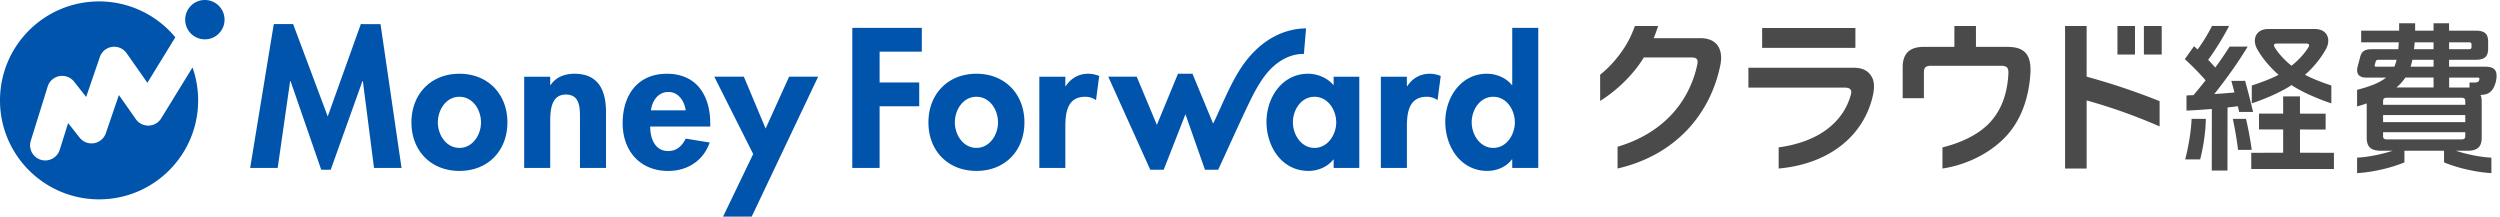 <svg fill="none" height="24" viewBox="0 0 277 24" width="277" xmlns="http://www.w3.org/2000/svg"><path d="m276.317 9.667a2.97 2.97 0 0 0 .306-1.237c0-.775-.404-1.042-1.291-1.042h-3.975v-.763h2.927c1.118 0 1.402-.444 1.402-1.277v-.693c0-.834-.284-1.26-1.402-1.26h-2.928v-.815h-1.72v.815h-2.038v-.815h-1.774v.815h-4.207v1.296h4.17c-.018.248-.036.514-.055.763h-2.964c-.71 0-1.101.213-1.26.852-.089.354-.195.727-.284 1.082a1.609 1.609 0 0 0 -.055.39c0 .496.302.817.992.817h2.218c-.771.624-1.913 1.02-3.213 1.356v1.842c.265-.074.754-.22 1.066-.34v3.814c0 .991.444 1.437 1.597 1.437h1.278c-1.404.446-2.788.705-3.941.762v1.717c1.868-.115 3.895-.622 5.245-1.194v-1.285h4.39v1.285c1.351.572 3.377 1.079 5.245 1.194v-1.717c-1.153-.055-2.537-.316-3.941-.762h1.253c1.154 0 1.615-.44 1.615-1.437v-3.993c0-.337-.041-.59-.137-.756.811-.014 1.198-.298 1.481-.851zm-4.957-4.977h2.183c.231 0 .302.071.302.248v.249c0 .195-.071.266-.302.266h-2.183zm-3.815 0h2.092v.763h-2.164c.034-.248.051-.513.069-.761zm-.249 1.934h2.343v.763h-2.538c.069-.247.14-.513.193-.761zm-.816 2.023.035-.055h3.124v1.101h-4.112c.361-.305.681-.656.95-1.044zm-3.194-1.26c-.124 0-.177-.035-.177-.124a.127.127 0 0 1 .018-.07l.105-.391c.055-.143.125-.178.338-.178h1.97a3.792 3.792 0 0 1 -.249.763zm9.866 7.684c0 .284-.124.372-.425.372h-8.255c-.302 0-.426-.088-.426-.372v-.426h9.104zm0-1.542h-9.106v-.779h9.104zm0-1.917h-9.106v-.408c0-.284.124-.373.426-.373h8.252c.301 0 .426.089.426.373zm1.56-2.856c0 .278-.181.39-.551.39h-.539v.55h-2.258v-1.1h3.139c.141 0 .212 0 .212.124l-.003.037zm-19.872 8.165 3.759.01v1.792h-9.16v-1.792l3.535-.01v-2.574l-2.677-.006v-1.757l2.677.006-.003-1.912h1.863l.003 1.912 2.843.006v1.757l-2.843-.006zm3.473-5.468v-1.98c-.812-.26-2.169-.77-2.914-1.189a10.955 10.955 0 0 0 2.332-2.869c.156-.311.243-.605.243-.9 0-.728-.52-1.3-1.475-1.3h-5.187c-.955 0-1.475.572-1.475 1.3 0 .294.086.589.243.9.52.937 1.399 2.02 2.388 2.87-.746.415-2.158.929-2.969 1.188v1.98c1.307-.432 3.25-1.238 4.406-2.027 1.151.79 3.098 1.595 4.408 2.027zm-6.246-6.164a.529.529 0 0 1 -.11-.269c0-.125.11-.197.341-.197h3.21c.233 0 .341.072.341.197a.53.53 0 0 1 -.11.27c-.393.64-1.09 1.404-1.839 1.992-.747-.59-1.443-1.351-1.835-1.993zm-5.255 6.618-.009 6.988h-1.739l.009-6.822c-.916.076-1.848.138-2.806.183l-.006-1.68c.256-.01.52-.023.78-.035.432-.51.885-1.066 1.34-1.646a29.49 29.49 0 0 0 -2.304-2.342c.32-.445 1.02-1.434 1.02-1.434.131.117.263.24.395.363a18.415 18.415 0 0 0 1.601-2.612h1.893a29.683 29.683 0 0 1 -2.321 3.76c.275.283.538.569.787.854a38.394 38.394 0 0 0 1.587-2.321h2.001c0 .003 0 .008-.003.012-1.211 1.993-2.474 3.706-3.69 5.244a69.338 69.338 0 0 0 2.231-.174c-.115-.44-.233-.88-.346-1.284l1.521-.005c.292 1.008.638 2.386.888 3.446h-1.546c-.041-.2-.091-.415-.14-.63-.382.048-.764.094-1.146.135zm2.682 4.698h-1.519c-.11-.991-.38-2.541-.579-3.434h1.459c.2.798.522 2.486.636 3.434zm-6.664-3.434h1.572c.003 1.406-.306 3.286-.626 4.493h-1.66c.299-1.093.666-3.053.711-4.493zm-6.273-10.29h-1.943v3.159h1.943v-3.16zm-30.976.225h-10.336v2.2h10.333zm25.619-.216v-.01h-2.391v15.793h2.391v-7.545c2.76.768 5.461 1.73 8.085 2.88v-2.8a74.711 74.711 0 0 0 -8.086-2.713l.001-5.605zm6.344-.01v3.16h1.974v-3.16zm-15.105 2.313h-3.504v-2.312h-2.39v2.313h-3.414c-1.538 0-2.313.742-2.313 2.242v3.446h2.352v-2.834c0-.575.186-.76.834-.76h7.695c.611 0 .833.185.833.723v.13c-.11 2.147-.722 3.965-2.001 5.372-1.171 1.312-3.139 2.289-5.306 2.815v2.344c2.379-.35 4.957-1.48 6.809-3.325s2.798-4.465 2.946-7.41v-.242c-.011-1.658-.691-2.5-2.544-2.5h.003zm-17.041 2.314h-11.675v2.203h10.693c.5 0 .704.186.704.482a1.078 1.078 0 0 1 -.055.334c-.782 2.823-3.3 5.158-7.989 5.803v2.344c5.982-.545 9.549-3.965 10.452-8.147.07-.31.107-.627.11-.946 0-.462-.093-.833-.297-1.148-.37-.592-.963-.926-1.945-.926l.002.002zm-17.035-3.276h-5.136c.18-.432.347-.88.496-1.349h-2.576c-.4 1.099-.869 2.05-1.653 3.1-.67.897-1.424 1.695-2.197 2.289v2.913a15.92 15.92 0 0 0 3.995-3.598c.305-.39.587-.798.845-1.22h5.241c.546-.003.739.174.716.51-.007.102-.02.202-.038.302-.954 4.375-4.03 7.665-8.829 9.079v2.415c6.443-1.487 10.268-6.031 11.38-11.42.057-.273.089-.551.094-.83.002-1.361-.79-2.208-2.341-2.192z" fill="#4a4a4a"/><path d="m42.162 2.673 2.328 15.934h-3.05l-1.237-9.633h-.04l-3.521 9.836h-1.05l-3.404-9.838h-.04l-1.38 9.632h-3.05l2.616-15.934h2.144l3.833 10.232 3.668-10.232 2.183.002zm14.058 10.891c0 3.13-2.142 5.373-5.316 5.373s-5.316-2.243-5.316-5.373c0-3.149 2.163-5.393 5.316-5.393s5.316 2.243 5.316 5.392zm-2.925 0c0-1.4-.908-2.84-2.391-2.84s-2.39 1.44-2.39 2.84c0 1.359.905 2.822 2.39 2.822s2.391-1.464 2.391-2.823zm10.348-5.393c-1.03 0-2.038.35-2.638 1.255h-.042v-.926h-2.883v10.107h2.884v-5.001c0-1.216.022-3.13 1.731-3.13 1.628 0 1.566 1.565 1.566 2.78v5.35h2.885v-6.175c0-2.346-.782-4.261-3.502-4.261zm15.052 5.497v.35h-6.654c0 1.274.492 2.717 1.997 2.717.948 0 1.546-.577 1.938-1.377l2.658.432c-.7 2.018-2.473 3.15-4.596 3.15-3.132 0-5.048-2.224-5.048-5.292 0-3.069 1.628-5.475 4.905-5.475 3.317-.003 4.8 2.445 4.8 5.493zm-2.72-1.442c-.143-1.03-.804-2.037-1.916-2.037-1.154 0-1.794.988-1.937 2.037h3.854zm8.856 2.018-2.412-5.746h-3.276l4.311 8.568-3.338 6.934h3.173l7.36-15.502h-3.217zm28.674-.681c0 3.13-2.143 5.373-5.317 5.373s-5.318-2.243-5.318-5.373c0-3.149 2.165-5.393 5.318-5.393s5.319 2.244 5.319 5.393zm-2.926 0c0-1.4-.906-2.84-2.391-2.84s-2.391 1.44-2.391 2.84c0 1.359.907 2.821 2.391 2.821 1.483 0 2.393-1.462 2.393-2.821zm7.502-4.014h-.041v-1.05h-2.883v10.106h2.883v-4.547c0-1.565.206-3.336 2.203-3.336.428-.003.846.126 1.196.37l.35-2.675a3.36 3.36 0 0 0 -1.196-.247c-1.066 0-1.932.495-2.51 1.379zm29.684-1.05h2.844v10.106h-2.841v-.924h-.043c-.618.803-1.692 1.255-2.741 1.255-2.969 0-4.658-2.699-4.658-5.434 0-2.677 1.711-5.332 4.616-5.332 1.051 0 2.123.452 2.824 1.277l-.001-.949zm.288 5.045c0-1.36-.927-2.822-2.41-2.822-1.484 0-2.391 1.461-2.391 2.822 0 1.36.909 2.843 2.394 2.843 1.484 0 2.41-1.487 2.41-2.843zm7.868-3.995h-.041v-1.05h-2.882v10.106h2.885v-4.547c0-1.565.208-3.336 2.203-3.336.427-.004.845.126 1.195.37l.35-2.675a3.355 3.355 0 0 0 -1.195-.247c-1.069 0-1.933.495-2.512 1.379zm14.519-6.464v15.52h-2.885v-.946h-.041c-.599.826-1.669 1.277-2.719 1.277-2.968 0-4.658-2.699-4.658-5.434 0-2.677 1.71-5.332 4.616-5.332 1.051 0 2.123.452 2.761 1.255h.041v-6.34h2.885zm-2.596 10.459c0-1.36-.908-2.822-2.391-2.822-1.484 0-2.391 1.461-2.391 2.822 0 1.36.91 2.843 2.394 2.843 1.483 0 2.391-1.487 2.391-2.843zm-73.413 5.061h3.029v-6.832h4.389v-2.637h-4.389v-3.414h4.676v-2.636h-7.702l-.003 15.52zm50.046-12.625c-.009 0 .234-2.831.234-2.833a7.36 7.36 0 0 0 -1.75.22c-2.416.602-4.303 2.32-5.603 4.384-.956 1.517-1.661 3.18-2.407 4.806l-.288.629c-.064.139-.153.314-.252.503l-2.287-5.52h-1.602l-2.34 5.668-2.235-5.339h-3.151l4.654 10.312h1.487l2.41-6.153 2.165 6.153h1.461l.038-.087c.416-.863 2.842-6.278 3.805-8.161.419-.817.995-1.787 1.58-2.484 1.062-1.266 2.531-2.142 4.084-2.098zm-128.001 7.935a1.671 1.671 0 0 1 -1.428-.716l-1.873-2.67-1.445 4.222a1.681 1.681 0 0 1 -2.913.495l-1.27-1.613-.927 2.966a1.684 1.684 0 0 1 -2.68.792 1.679 1.679 0 0 1 -.53-1.79l1.872-6.015a1.683 1.683 0 0 1 2.927-.54l1.337 1.697 1.517-4.428a1.682 1.682 0 0 1 2.969-.418l2.297 3.277 3.096-5.042a10.96 10.96 0 0 0 -8.448-3.975c-6.062 0-10.977 4.91-10.977 10.965 0 6.056 4.915 10.966 10.977 10.966 6.063 0 10.977-4.91 10.977-10.966 0-1.243-.21-2.478-.625-3.65l-3.468 5.642a1.68 1.68 0 0 1 -1.382.8h-.003zm6.223-13.915a2.18 2.18 0 0 0 -2.015 3.014 2.181 2.181 0 1 0 3.558-2.376 2.18 2.18 0 0 0 -1.542-.638h-.002z" fill="#0054ac"/></svg>